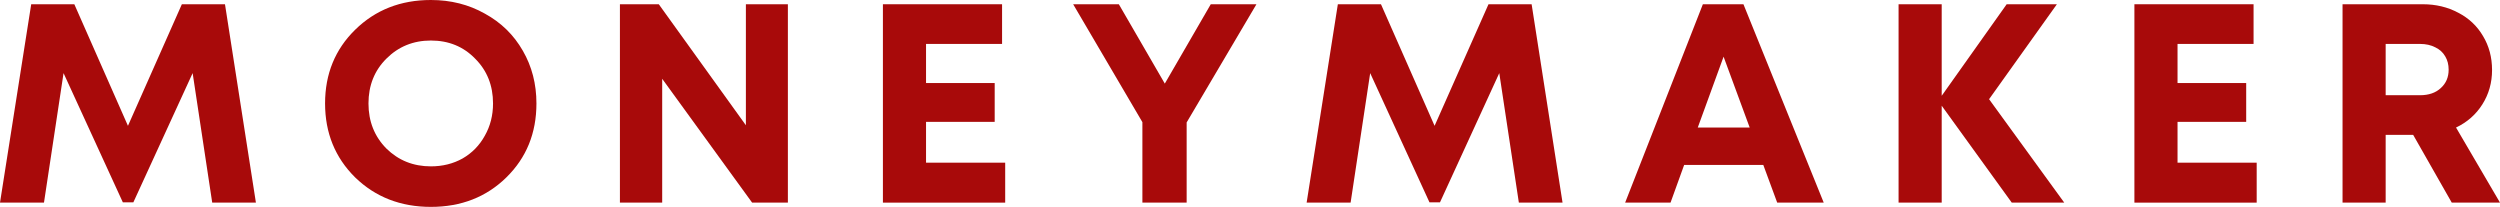 <?xml version="1.0" encoding="UTF-8"?> <svg xmlns="http://www.w3.org/2000/svg" width="2876" height="238" viewBox="0 0 2876 238" fill="none"> <path d="M294.399 233.11H244.136L221.615 84.115L153.401 232.784H141.324L73.11 84.115L50.59 233.11H0L35.902 4.89H85.513L147.199 144.756L209.212 4.89H258.823L294.399 233.11Z" fill="#A80A0A"></path> <path d="M495.704 238C460.89 238 431.841 226.698 408.559 204.093C385.495 181.271 373.963 152.907 373.963 119C373.963 85.093 385.495 56.837 408.559 34.233C431.841 11.411 460.89 0 495.704 0C518.551 0 539.222 5.216 557.717 15.649C576.43 25.865 591.008 40.101 601.453 58.359C611.897 76.399 617.119 96.613 617.119 119C617.119 153.124 605.587 181.489 582.522 204.093C559.458 226.698 530.518 238 495.704 238ZM495.704 191.378C509.195 191.378 521.38 188.335 532.259 182.249C543.139 175.946 551.624 167.252 557.717 156.167C564.027 145.082 567.182 132.693 567.182 119C567.182 98.352 560.328 81.181 546.62 67.488C533.129 53.577 516.157 46.622 495.704 46.622C475.468 46.622 458.387 53.577 444.462 67.488C430.753 81.181 423.899 98.352 423.899 119C423.899 139.648 430.753 156.928 444.462 170.838C458.387 184.532 475.468 191.378 495.704 191.378Z" fill="#A80A0A"></path> <path d="M858.07 4.89H906.375V233.11H865.25L761.786 90.636V233.11H713.155V4.89H757.87L858.07 144.104V4.89Z" fill="#A80A0A"></path> <path d="M1065.31 187.14H1156.37V233.11H1015.7V4.89H1152.78V50.534H1065.31V95.526H1144.29V140.192H1065.31V187.14Z" fill="#A80A0A"></path> <path d="M1445.41 4.89L1365.12 140.844V233.11H1314.21V140.518L1234.57 4.89H1287.12L1339.99 96.178L1392.87 4.89H1445.41Z" fill="#A80A0A"></path> <path d="M1797.55 233.11H1747.29L1724.77 84.115L1656.55 232.784H1644.48L1576.26 84.115L1553.74 233.11H1503.15L1539.06 4.89H1588.67L1650.35 144.756L1712.37 4.89H1761.98L1797.55 233.11Z" fill="#A80A0A"></path> <path d="M2044.5 233.11L2028.5 189.748H1937.44L1921.78 233.11H1869.56L1958.98 4.89H2005.66L2098.02 233.11H2044.5ZM1982.81 65.206L1953.11 146.712H2012.84L1982.81 65.206Z" fill="#A80A0A"></path> <path d="M2374.72 233.11H2314.34L2233.73 121.608V233.11H2184.12V4.89H2233.73V110.197L2308.47 4.89H2366.24L2288.23 114.11L2374.72 233.11Z" fill="#A80A0A"></path> <path d="M2505.03 187.14H2596.09V233.11H2455.42V4.89H2592.5V50.534H2505.03V95.526H2584.02V140.192H2505.03V187.14Z" fill="#A80A0A"></path> <path d="M2820.51 233.11L2776.13 155.189H2744.47V233.11H2694.86V4.89H2787.22C2802.24 4.89 2815.84 8.151 2828.02 14.671C2840.21 20.974 2849.67 29.886 2856.42 41.406C2863.38 52.925 2866.86 65.966 2866.86 80.529C2866.86 95.091 2863.16 108.241 2855.76 119.978C2848.37 131.715 2838.25 140.626 2825.41 146.712L2876 233.11H2820.51ZM2744.47 50.534V109.545H2783.96C2793.97 109.545 2801.91 106.828 2807.79 101.395C2813.88 95.961 2816.92 88.897 2816.92 80.203C2816.92 74.334 2815.62 69.227 2813.01 64.879C2810.4 60.315 2806.59 56.837 2801.58 54.447C2796.58 51.838 2790.7 50.534 2783.96 50.534H2744.47Z" fill="#A80A0A"></path> </svg> 